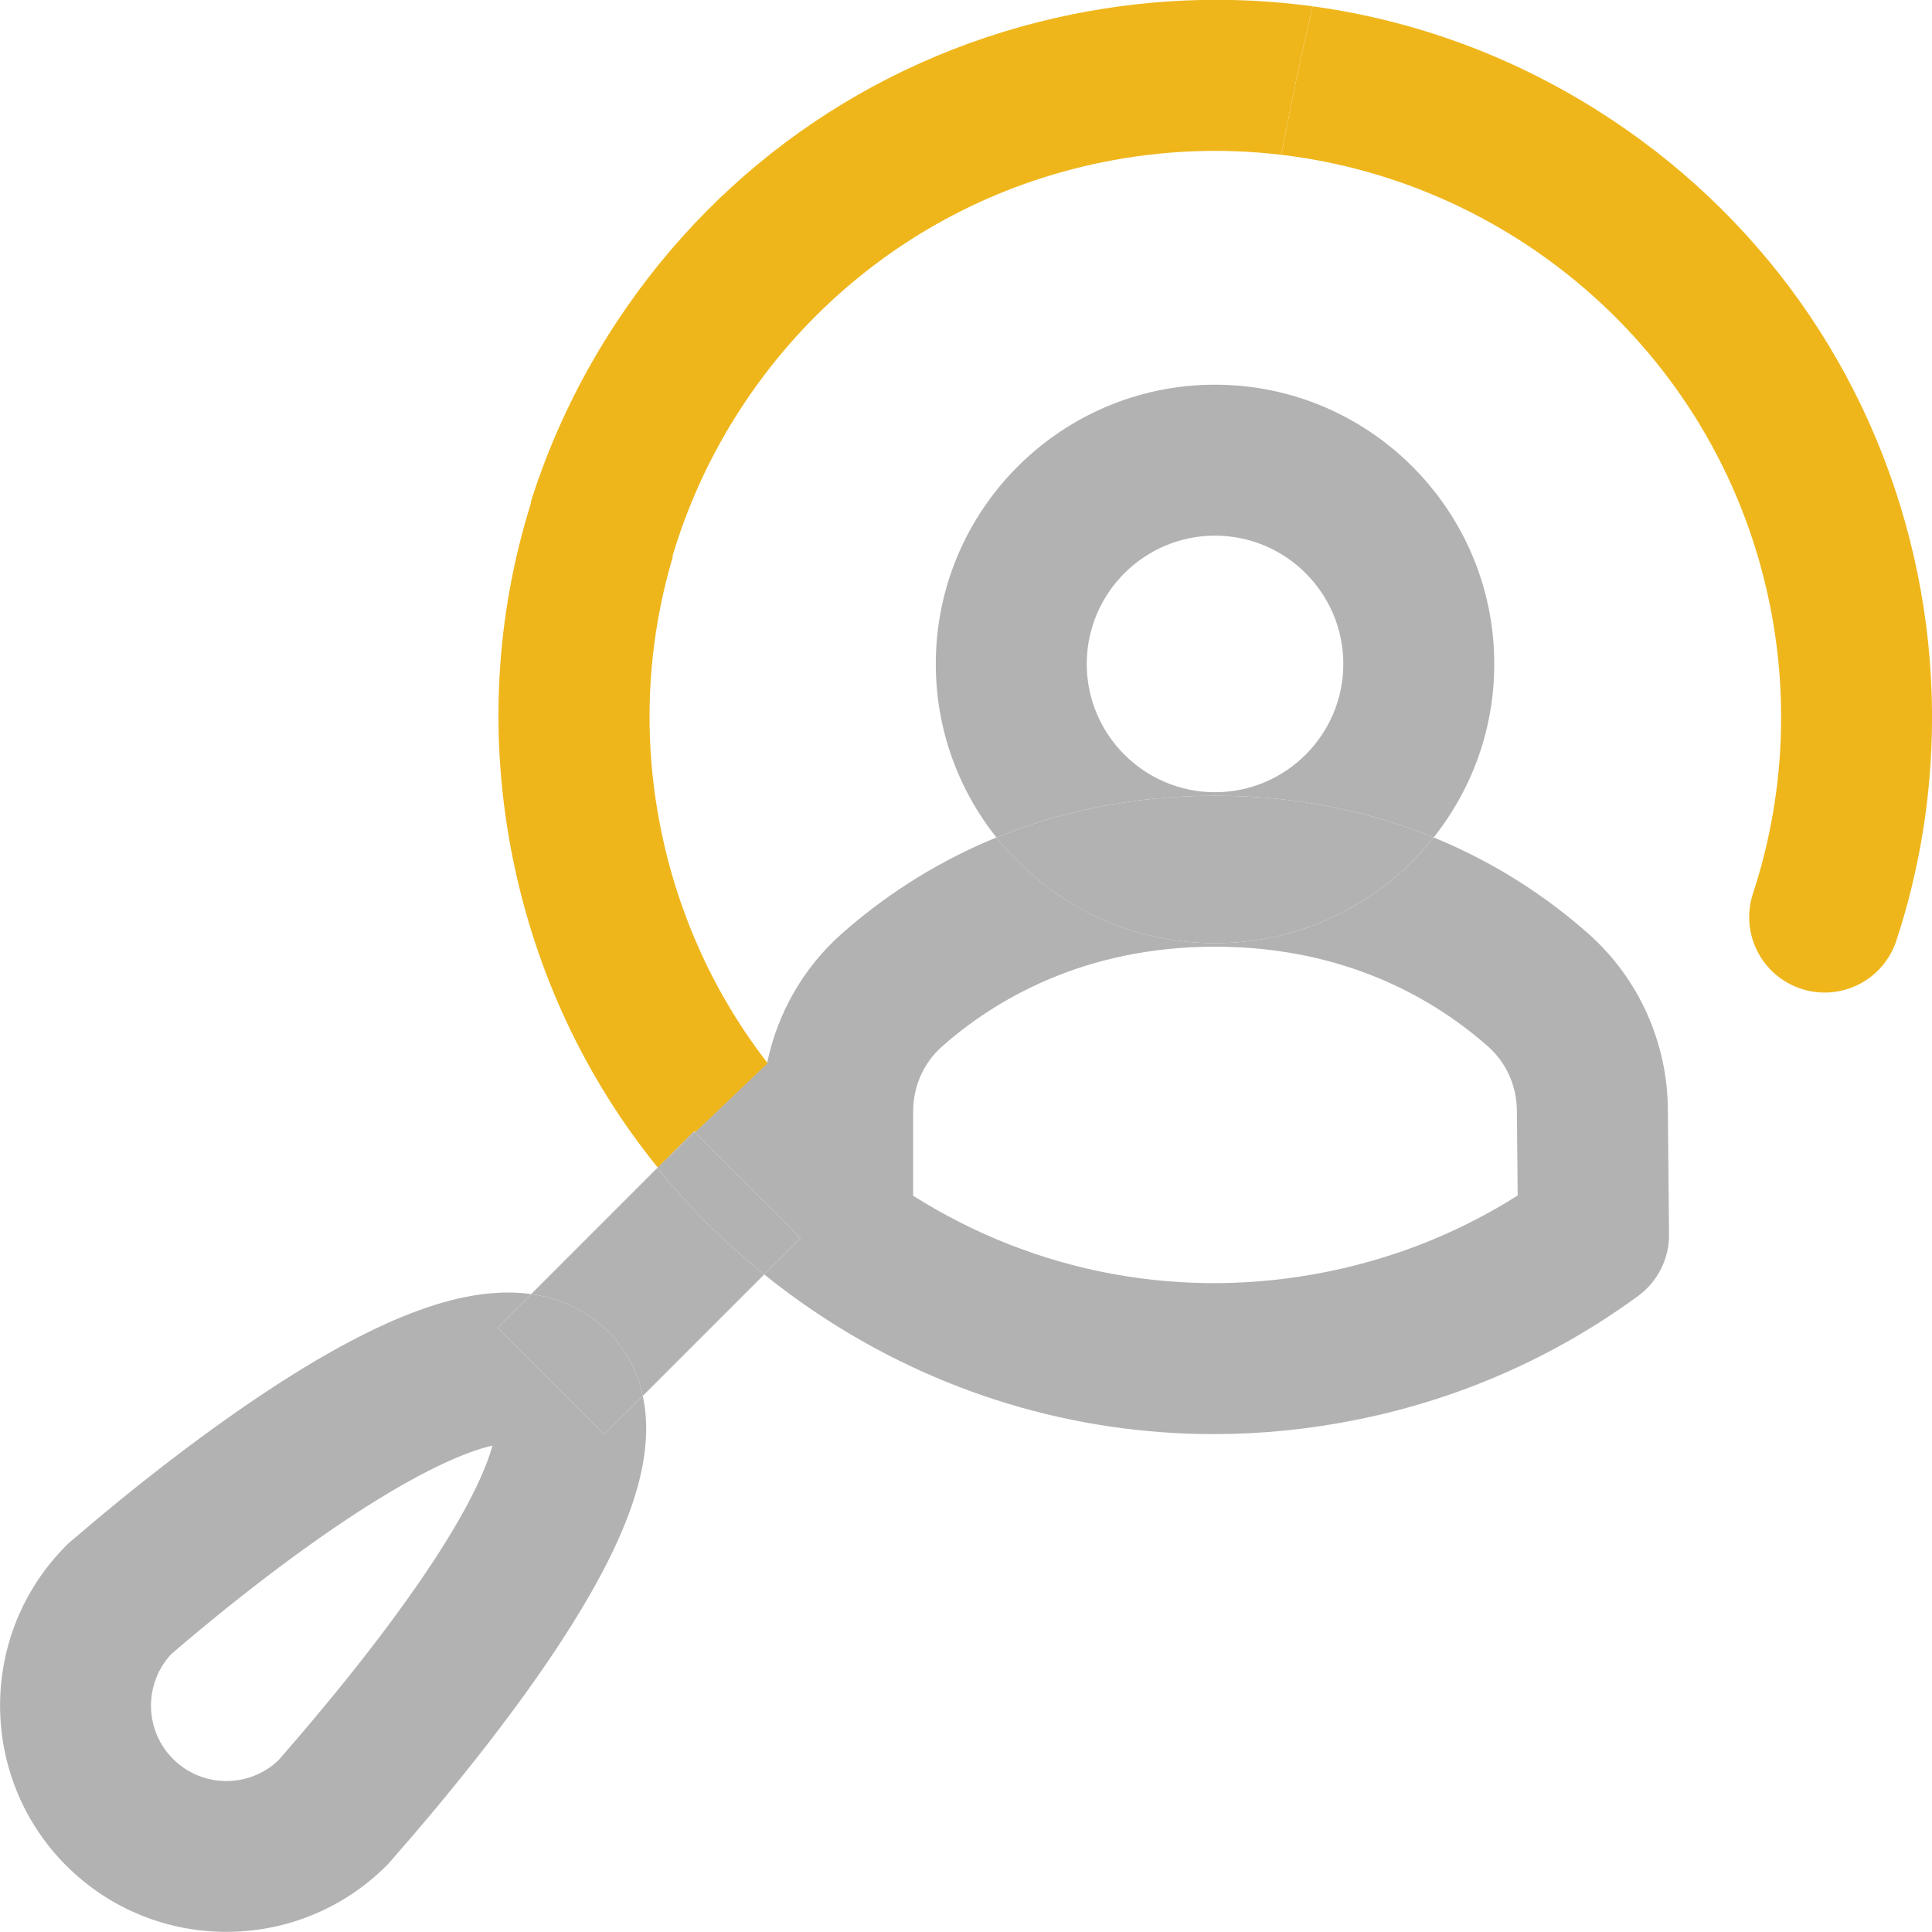 <svg width="500" height="500" viewBox="0 0 500 500" fill="none" xmlns="http://www.w3.org/2000/svg">
<g clip-path="url(#clip0_3505_3151)">
<path d="M371.029 216.73C380.843 204.389 386.717 188.781 386.717 171.825C386.717 131.982 354.3 99.558 314.449 99.558C274.598 99.558 242.182 131.974 242.182 171.825C242.182 188.781 248.056 204.389 257.87 216.73C273.471 210.351 292.264 205.934 314.449 205.934C336.634 205.934 355.428 210.351 371.029 216.73ZM281.249 171.825C281.249 153.515 296.146 138.625 314.449 138.625C332.752 138.625 347.65 153.522 347.65 171.825C347.65 190.128 332.752 205.026 314.449 205.026C296.146 205.026 281.249 190.128 281.249 171.825Z" fill="#B2B2B2"/>
<path d="M416.944 30.871C393.317 15.22 367.015 5.369 339.74 1.641C336.693 14.414 334.064 27.202 331.596 40.063C392.701 47.307 445.128 92.9 458.018 156.415C463.079 181.354 461.571 207.223 453.668 231.232C450.291 241.478 455.865 252.516 466.112 255.892C476.358 259.261 487.396 253.695 490.772 243.449C496.815 225.101 499.905 205.912 500.008 186.642V184.196C499.913 172.301 498.69 160.385 496.302 148.637C486.444 100.063 458.267 58.242 416.952 30.864L416.944 30.871Z" fill="#EFB61C"/>
<path d="M159.777 83.056C149.999 97.807 142.499 113.613 137.328 130.034C149.706 134.369 161.937 139.05 173.986 144.096C188.912 93.801 230.418 53.122 285.321 41.982C300.965 38.811 316.536 38.276 331.587 40.063C334.056 27.202 336.685 14.414 339.732 1.641C332.767 0.688 325.743 0.146 318.682 -0.007H310.875C299.793 0.227 288.646 1.45 277.55 3.699C228.976 13.557 187.155 41.733 159.777 83.049V83.056Z" fill="#EFB61C"/>
<path d="M207.172 320.448L197.789 329.83C202.323 333.485 207.055 336.956 211.969 340.216C242.723 360.592 278.011 371.146 314.076 371.146C326.461 371.146 338.941 369.901 351.356 367.381C377.854 362.005 402.281 351.239 423.946 335.389C429.029 331.676 432.002 325.736 431.944 319.444L431.643 287.46C431.614 269.904 424.121 253.212 411.077 241.647C401.453 233.121 388.174 223.739 371.036 216.73C357.786 233.392 337.352 244.093 314.456 244.093C291.561 244.093 271.127 233.392 257.877 216.73C240.738 223.739 227.46 233.121 217.836 241.647C207.875 250.472 201.151 262.286 198.515 275.199L179.779 293.055L207.172 320.448ZM236.329 287.555C236.329 281.139 239.032 275.06 243.741 270.885C257.064 259.078 280.15 245.001 314.449 245.001C348.748 245.001 371.834 259.078 385.157 270.885C389.866 275.06 392.569 281.139 392.569 287.555C392.569 287.613 392.569 287.679 392.569 287.738L392.774 309.388C377.774 318.895 361.265 325.516 343.577 329.105C306.312 336.663 268.365 329.691 236.322 309.461V287.562L236.329 287.555Z" fill="#B2B2B2"/>
<path d="M132.767 222.402C138.795 252.123 151.7 279.311 170.267 302.221L179.701 292.787L179.928 293.014L198.663 275.158C185.062 257.609 175.584 237.028 171.043 214.638C166.122 190.381 167.535 166.284 174.134 144.062C162.086 139.016 149.855 134.329 137.477 130C128.16 159.575 126.424 191.179 132.76 222.409L132.767 222.402Z" fill="#EFB61C"/>
<path d="M314.448 244.093C337.337 244.093 357.778 233.392 371.028 216.73C355.427 210.351 336.633 205.934 314.448 205.934C292.264 205.934 273.47 210.351 257.869 216.73C271.119 233.392 291.553 244.093 314.448 244.093Z" fill="#B2B2B2"/>
<path d="M170.111 302.262L170.104 302.269L170.111 302.262Z" fill="#B2B2B2"/>
<path d="M170.103 302.262L137.467 334.906C146.864 336.217 153.25 340.479 157.359 344.588C160.999 348.228 164.72 353.626 166.361 361.251L197.774 329.837C187.52 321.576 178.27 312.332 170.103 302.262Z" fill="#B2B2B2"/>
<path d="M179.772 293.055L179.545 292.828L170.111 302.262L179.772 293.055Z" fill="#B2B2B2"/>
<path d="M179.772 293.055L170.111 302.262C178.27 312.332 187.528 321.576 197.782 329.837L207.164 320.455L179.772 293.063V293.055Z" fill="#B2B2B2"/>
<path d="M128.766 343.607L137.467 334.906C132.56 334.224 126.825 334.349 120.16 335.719C110.258 337.762 99.066 342.332 85.941 349.7C59.794 364.378 32.299 386.871 18.229 398.978L17.673 399.454L17.153 399.974C-5.691 422.818 -5.691 459.988 17.153 482.832C28.578 494.258 43.578 499.963 58.586 499.963C73.593 499.963 88.593 494.251 100.018 482.832L100.473 482.378L100.89 481.902C115.868 464.829 136.654 439.568 150.621 416.197C158.4 403.189 163.307 392.115 165.643 382.337C167.65 373.922 167.584 366.964 166.354 361.251L156.378 371.226L128.759 343.607H128.766ZM112.448 403.599C100.18 422.4 83.795 442.146 72.025 455.593C64.379 462.837 52.272 462.713 44.787 455.22C37.316 447.749 37.177 435.686 44.362 428.04C63.31 411.78 82.301 397.571 97.909 387.984C113.319 378.514 122.533 375.233 127.44 374.119C126.115 379.041 122.46 388.262 112.448 403.599Z" fill="#B2B2B2"/>
<path d="M137.467 334.906L128.766 343.607L156.385 371.226L166.361 361.251C164.72 353.626 160.999 348.228 157.359 344.588C153.25 340.479 146.864 336.217 137.467 334.906Z" fill="#B2B2B2"/>
</g>
<defs>
<clipPath id="clip0_3505_3151">
<rect width="500" height="500" fill="white"/>
</clipPath>
</defs>
</svg>
